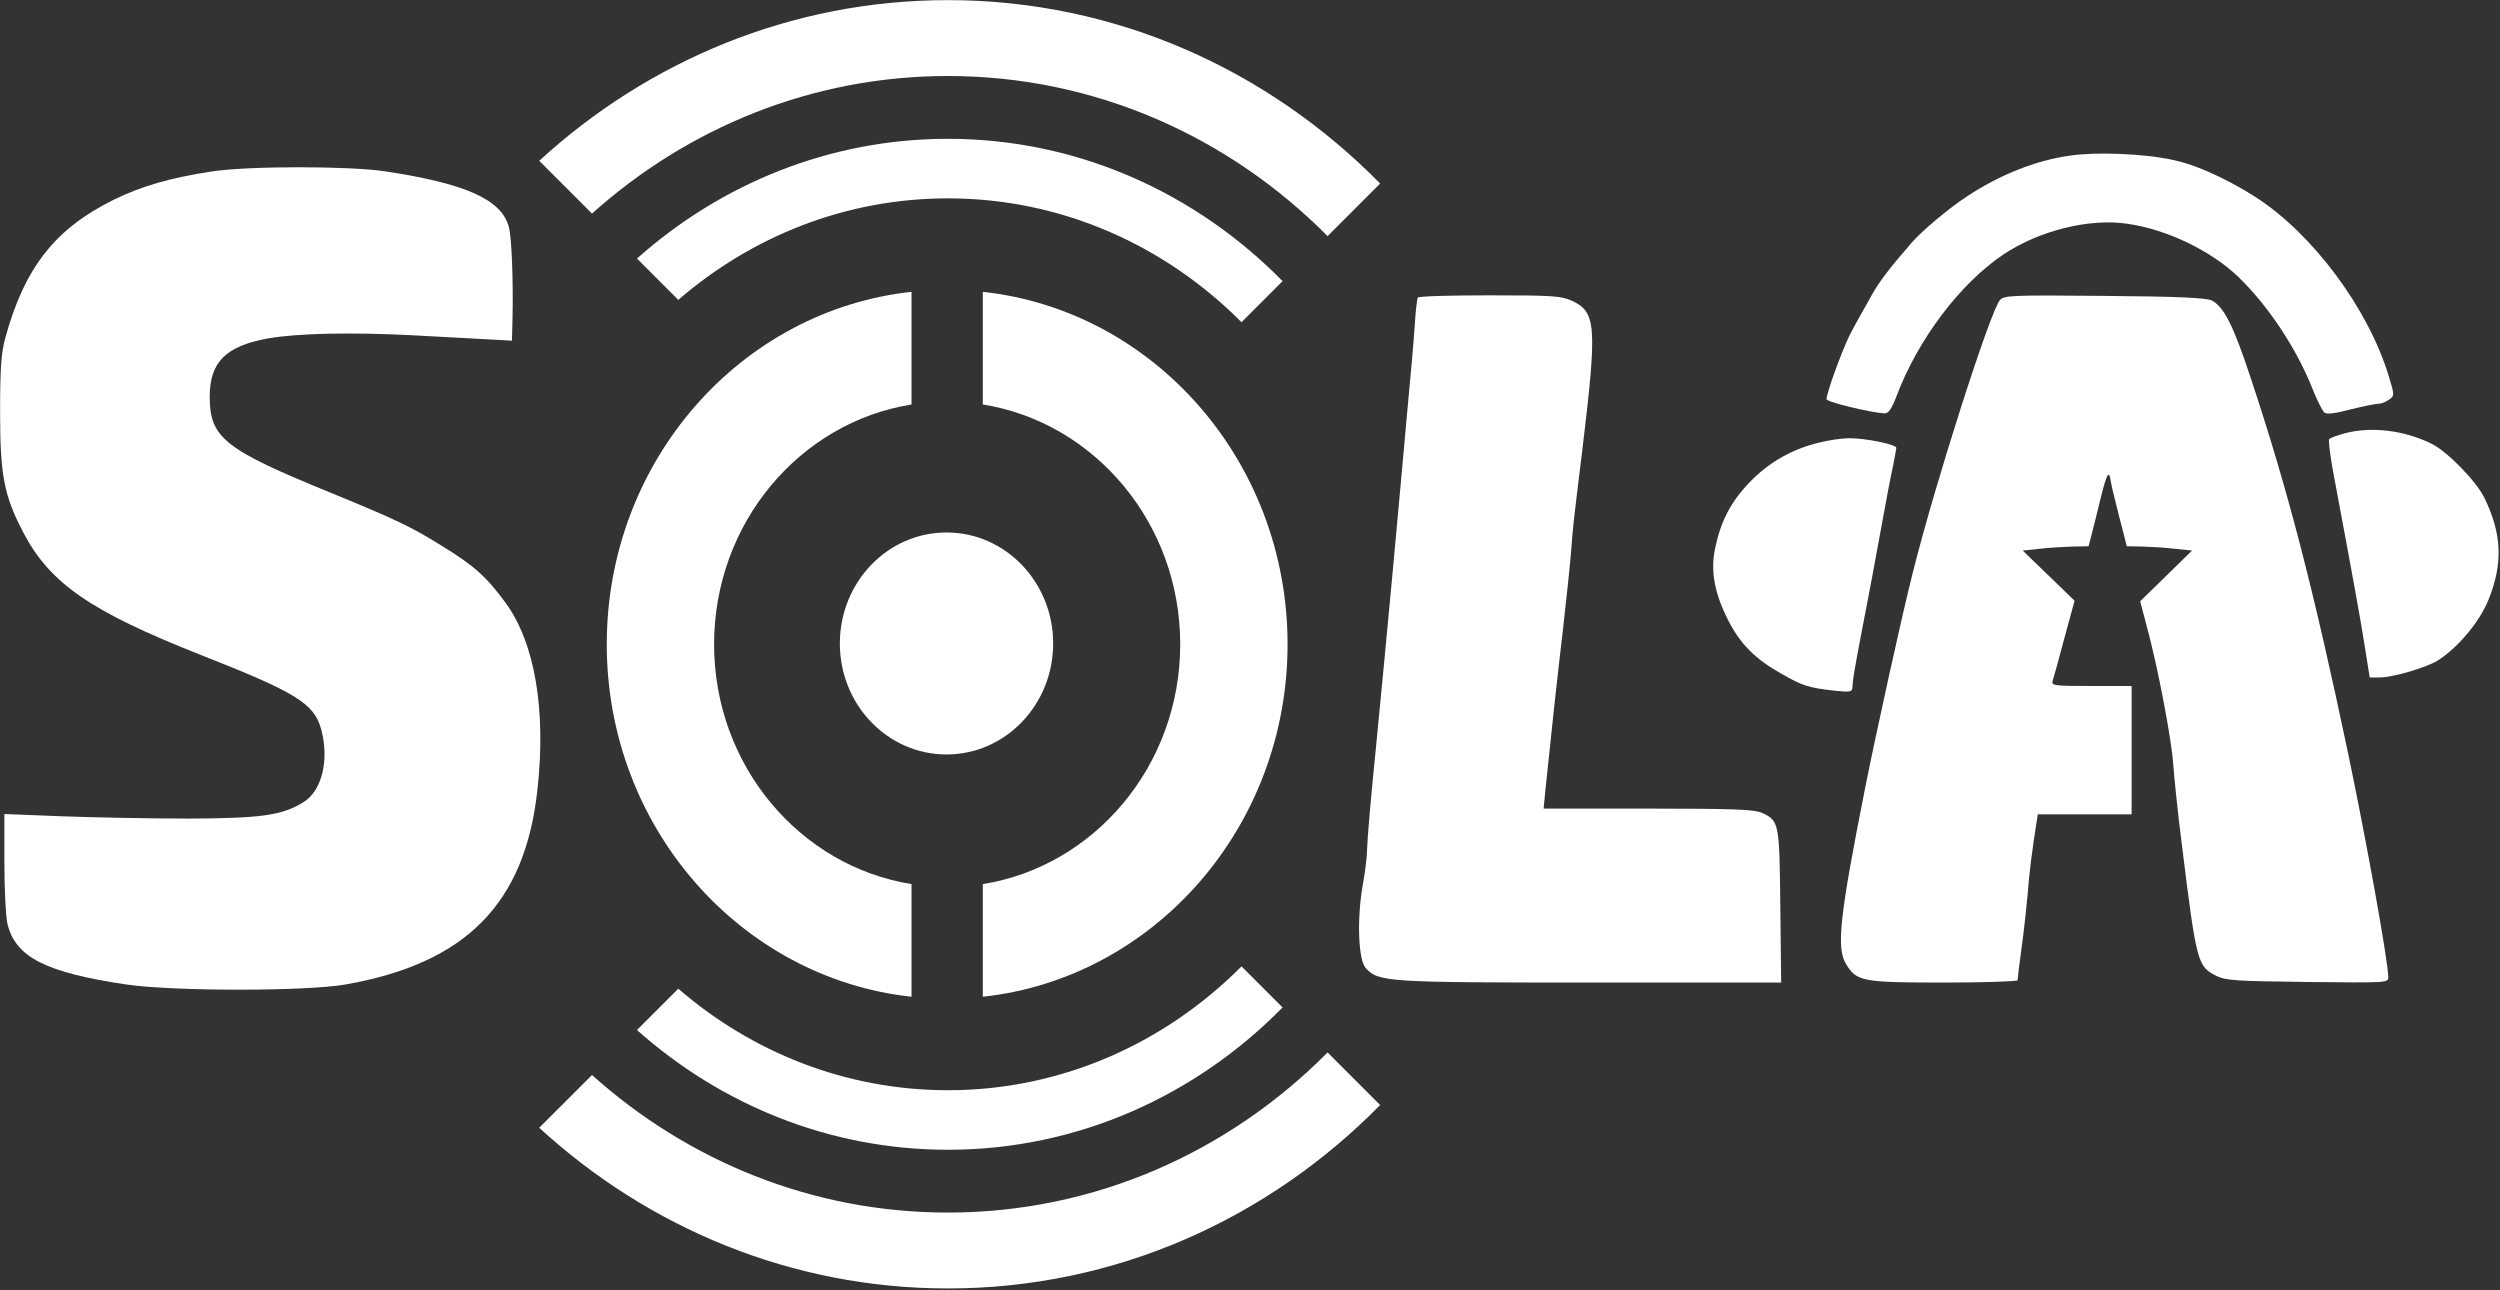 <?xml version="1.0" encoding="UTF-8" standalone="no"?>
<!DOCTYPE svg PUBLIC "-//W3C//DTD SVG 1.1//EN" "http://www.w3.org/Graphics/SVG/1.1/DTD/svg11.dtd">
<svg width="100%" height="100%" viewBox="0 0 711 367" version="1.1" xmlns="http://www.w3.org/2000/svg" xmlns:xlink="http://www.w3.org/1999/xlink" xml:space="preserve" xmlns:serif="http://www.serif.com/" style="fill-rule:evenodd;clip-rule:evenodd;stroke-linejoin:round;stroke-miterlimit:2;">
    <rect x="0" y="0" width="711" height="367" fill="#333333" stroke="none"/>
    <g transform="matrix(0.825,0,0,0.825,-84.057,-21.117)">
        <g transform="matrix(0.983,0,0,0.983,-1097.57,-141.937)">
            <path d="M1685.77,539.514L1704.2,557.954C1665.08,597.743 1611.58,622.275 1552.63,622.275C1497.72,622.275 1447.55,600.996 1409.3,565.927L1427.81,547.425C1461.33,577.487 1504.96,595.667 1552.63,595.667C1604.34,595.667 1651.3,574.269 1685.77,539.514ZM1409.3,226.823C1447.55,191.754 1497.72,170.475 1552.63,170.475C1611.58,170.475 1665.08,195.007 1704.2,234.796L1685.77,253.236C1651.3,218.481 1604.34,197.084 1552.63,197.084C1504.96,197.084 1461.33,215.264 1427.81,245.326L1409.3,226.823Z" style="fill:white;"/>
        </g>
        <g transform="matrix(0.321,0,0,0.351,292.977,104.907)">
            <ellipse cx="421.174" cy="406.017" rx="114.544" ry="109.017" style="fill:white;"/>
        </g>
        <g transform="matrix(0.983,0,0,0.983,-1097.57,-141.937)">
            <path d="M1655.58,509.325L1669.99,523.735C1639.6,554.623 1598.21,573.64 1552.63,573.64C1511.08,573.64 1473.01,557.84 1443.58,531.647L1458.07,517.157C1483.79,539.396 1516.73,552.76 1552.63,552.76C1592.55,552.76 1628.83,536.222 1655.58,509.325ZM1443.58,261.103C1473.01,234.911 1511.08,219.111 1552.63,219.111C1598.21,219.111 1639.6,238.127 1669.99,269.015L1655.58,283.425C1628.83,256.528 1592.55,239.991 1552.63,239.991C1516.73,239.991 1483.79,253.354 1458.07,275.593L1443.58,261.103Z" style="fill:white;"/>
        </g>
        <g transform="matrix(0.983,0,0,0.983,12.959,-141.937)">
            <path d="M410.126,272.771L410.126,312.276C370.942,318.547 340.894,353.837 340.894,396.375C340.894,438.914 370.942,474.204 410.126,480.474L410.126,519.98C350.104,513.462 303.252,460.57 303.252,396.375C303.252,332.18 350.104,279.288 410.126,272.771ZM435.126,272.771C495.148,279.288 542,332.18 542,396.375C542,460.57 495.148,513.462 435.126,519.98L435.126,480.474C474.31,474.204 504.358,438.914 504.358,396.375C504.358,353.837 474.31,318.547 435.126,312.276L435.126,272.771ZM422.626,272.096L422.626,272.096Z" style="fill:white;"/>
        </g>
        <g transform="matrix(0.983,0,0,0.983,12.959,-141.937)">
            <path d="M816.4,225C804.3,226.7 791.8,231.7 780.1,239.4C773.6,243.7 764.5,251.4 760.9,255.5C753,264.6 749.4,269.3 746.7,274.2C745,277.4 740.7,284.7 739,288.2C736,294.5 731,308.4 731,310.4C731,311.4 746.3,315.1 751.3,315.4C752.7,315.5 753.8,313.9 755.5,309.5C763,289.5 777.9,269.8 793,259.7C805.5,251.3 823.2,246.9 836.5,248.9C850.5,250.9 865.9,258.4 875.5,267.6C886.1,277.9 896,292.9 901.6,307.2C903.1,310.9 904.9,314.5 905.6,315.1C906.4,315.8 909.2,315.5 914.8,314C919.2,312.9 923.7,312 924.7,312C925.7,312 927.3,311.3 928.4,310.5C930.2,309.2 930.2,308.9 928.1,302.1C920.9,278.5 901.4,252.3 881.4,239.5C874.7,235.2 863.078,228.87 852.9,226.6C842.067,224.183 825.3,223.7 816.4,225Z" style="fill:white;"/>
        </g>
        <g transform="matrix(0.983,0,0,0.983,12.959,-141.937)">
            <path d="M164.5,230.6C150.1,232.8 140.2,235.7 130.5,240.4C109.8,250.6 99.1,264.2 92.3,289C90.9,294.2 90.5,299.4 90.5,315C90.5,337.2 91.9,344.3 98.7,357.3C108.1,375.1 122.2,384.8 160.6,400C194.4,413.3 200.6,417.1 203.1,426.2C206,436.9 203.4,447.8 196.8,451.8C189.3,456.4 182.1,457.4 156.5,457.5C143.3,457.5 123.4,457.1 112.3,456.7L92,455.9L92,473C92,482.4 92.5,492.1 93.1,494.5C96,506.2 106.6,511.5 134.9,515.7C151.6,518.1 197.5,518.1 211.5,515.7C253.8,508.3 274.5,487.4 278.9,447.7C282.1,419.4 278,395.6 267.6,381.6C260.9,372.5 256.6,368.7 245,361.6C234.5,355.1 229.5,352.7 206.6,343.3C169.1,328 164.1,324 164,309.7C164,297.4 169.6,291.8 184.5,289.1C194.8,287.3 213.7,286.9 235,288C246.3,288.6 258.8,289.3 262.8,289.5L270,289.9L270.2,282.2C270.5,268.6 269.9,253.6 268.9,250C266.3,240.4 253.9,234.8 225.4,230.5C212.7,228.6 177.1,228.6 164.5,230.6Z" style="fill:white;"/>
        </g>
        <g transform="matrix(0.983,0,0,0.983,12.959,-141.937)">
            <path d="M587.7,274.8C587.4,275.2 586.9,279.6 586.6,284.5C586.3,289.5 585.1,302.9 584,314.5C583,326 580.7,350.8 579,369.5C577.3,388.2 574.5,417 572.9,433.6C571.2,450.1 569.9,465.7 569.9,468.1C569.9,470.5 569.2,476.4 568.3,481.2C566.3,493 566.8,507 569.4,509.9C573.9,514.8 576.5,515 648.2,515L715.1,515L714.8,488.2C714.5,458.9 714.4,458.3 708.4,455.5C705.7,454.3 699,454 668.5,454L631.8,454L632.4,447.7C634.7,425.3 636.5,408.9 638.6,391C639.9,379.7 641.2,367.1 641.5,363C642,355.5 642.5,351.7 645.4,328C650.6,284.7 650.3,279.9 641.7,275.9C637.9,274.2 634.9,274 612.8,274C599.2,274 587.9,274.3 587.7,274.8Z" style="fill:white;"/>
        </g>
        <g transform="matrix(0.983,0,0,0.983,12.959,-141.937)">
            <path d="M791.8,275.7C788.5,279.4 769.1,339.8 761.2,371.5C757.6,385.6 748.3,427.9 744.6,446.5C735.5,492.4 734.4,502.9 737.9,508.6C741.6,514.6 743.5,515 772.2,515C786.4,515 798,514.6 798,514.2C798,513.7 798.6,508.7 799.4,502.9C800.2,497.2 801.1,488.9 801.5,484.5C802,477.3 803.1,468.7 804.6,459.2L805.1,456L838,456L838,411L823.9,411C810.9,411 809.8,410.9 810.3,409.2C810.6,408.3 812.5,401.6 814.4,394.3L818,381.1L799.8,363.5L805.6,362.9C808.9,362.5 814.1,362.2 817.2,362.1L822.9,362L823.9,358.2C824.4,356.2 825.9,350.4 827.1,345.3C829.4,336.1 830.1,335 830.7,339.3C830.9,340.5 831.7,344 832.5,347C833.2,350 834.4,354.6 835.1,357.2L836.3,362L841.9,362.1C845,362.2 850.1,362.5 853.3,362.9L859.2,363.5L841,381.3L843.4,390.4C847.2,404.4 852,429.6 852.6,438.5C852.9,442.9 854.2,455.5 855.6,466.5C860.8,508.5 861.1,509.3 867.8,512.7C871.1,514.3 874.7,514.5 899.8,514.8C927.6,515.1 928,515.1 928,513.1C928,507.7 920.4,465.6 913.9,434.5C901.7,376.6 892.8,342.2 879.9,303.4C873.7,284.5 870.4,278.1 866.1,275.8C864.1,274.9 854.9,274.4 828.5,274.2C795.6,273.9 793.3,274 791.8,275.7Z" style="fill:white;"/>
        </g>
        <g transform="matrix(0.983,0,0,0.983,12.959,-141.937)">
            <path d="M912.7,322.4C910.1,323.1 907.7,324 907.3,324.4C906.9,324.8 907.8,331.7 909.4,339.8C915.7,373.4 918,386.1 919.7,396.7L921.5,408L925,408C929.6,408 941.2,404.6 945.3,402.1C952.3,397.7 959.9,388.7 963.1,380.9C968.3,368.1 967.9,357.7 961.7,345C958.9,339.2 948.7,328.8 943.3,326.1C933.6,321.3 922.1,319.9 912.7,322.4Z" style="fill:white;"/>
        </g>
        <g transform="matrix(0.983,0,0,0.983,12.959,-141.937)">
            <path d="M728.6,325.6C718.9,327.9 710.7,332.6 704,339.6C697.4,346.5 693.9,353.2 691.9,362.9C690.3,370.6 691.7,378.5 696.5,387.9C700.7,396.2 705.9,401.5 715.2,406.7C722.7,411 724.5,411.6 734.3,412.7C739.4,413.2 740,413.1 740.1,411.4C740.2,408.8 740.5,406.8 743.9,389C745.6,380.5 748.3,365.8 750,356.5C751.7,347.1 753.6,337 754.3,334C754.9,331 755.4,328.1 755.5,327.5C755.5,326.3 744.8,324.1 739,324.1C736.5,324.1 731.8,324.8 728.6,325.6Z" style="fill:white;"/>
        </g>
    </g>
</svg>
